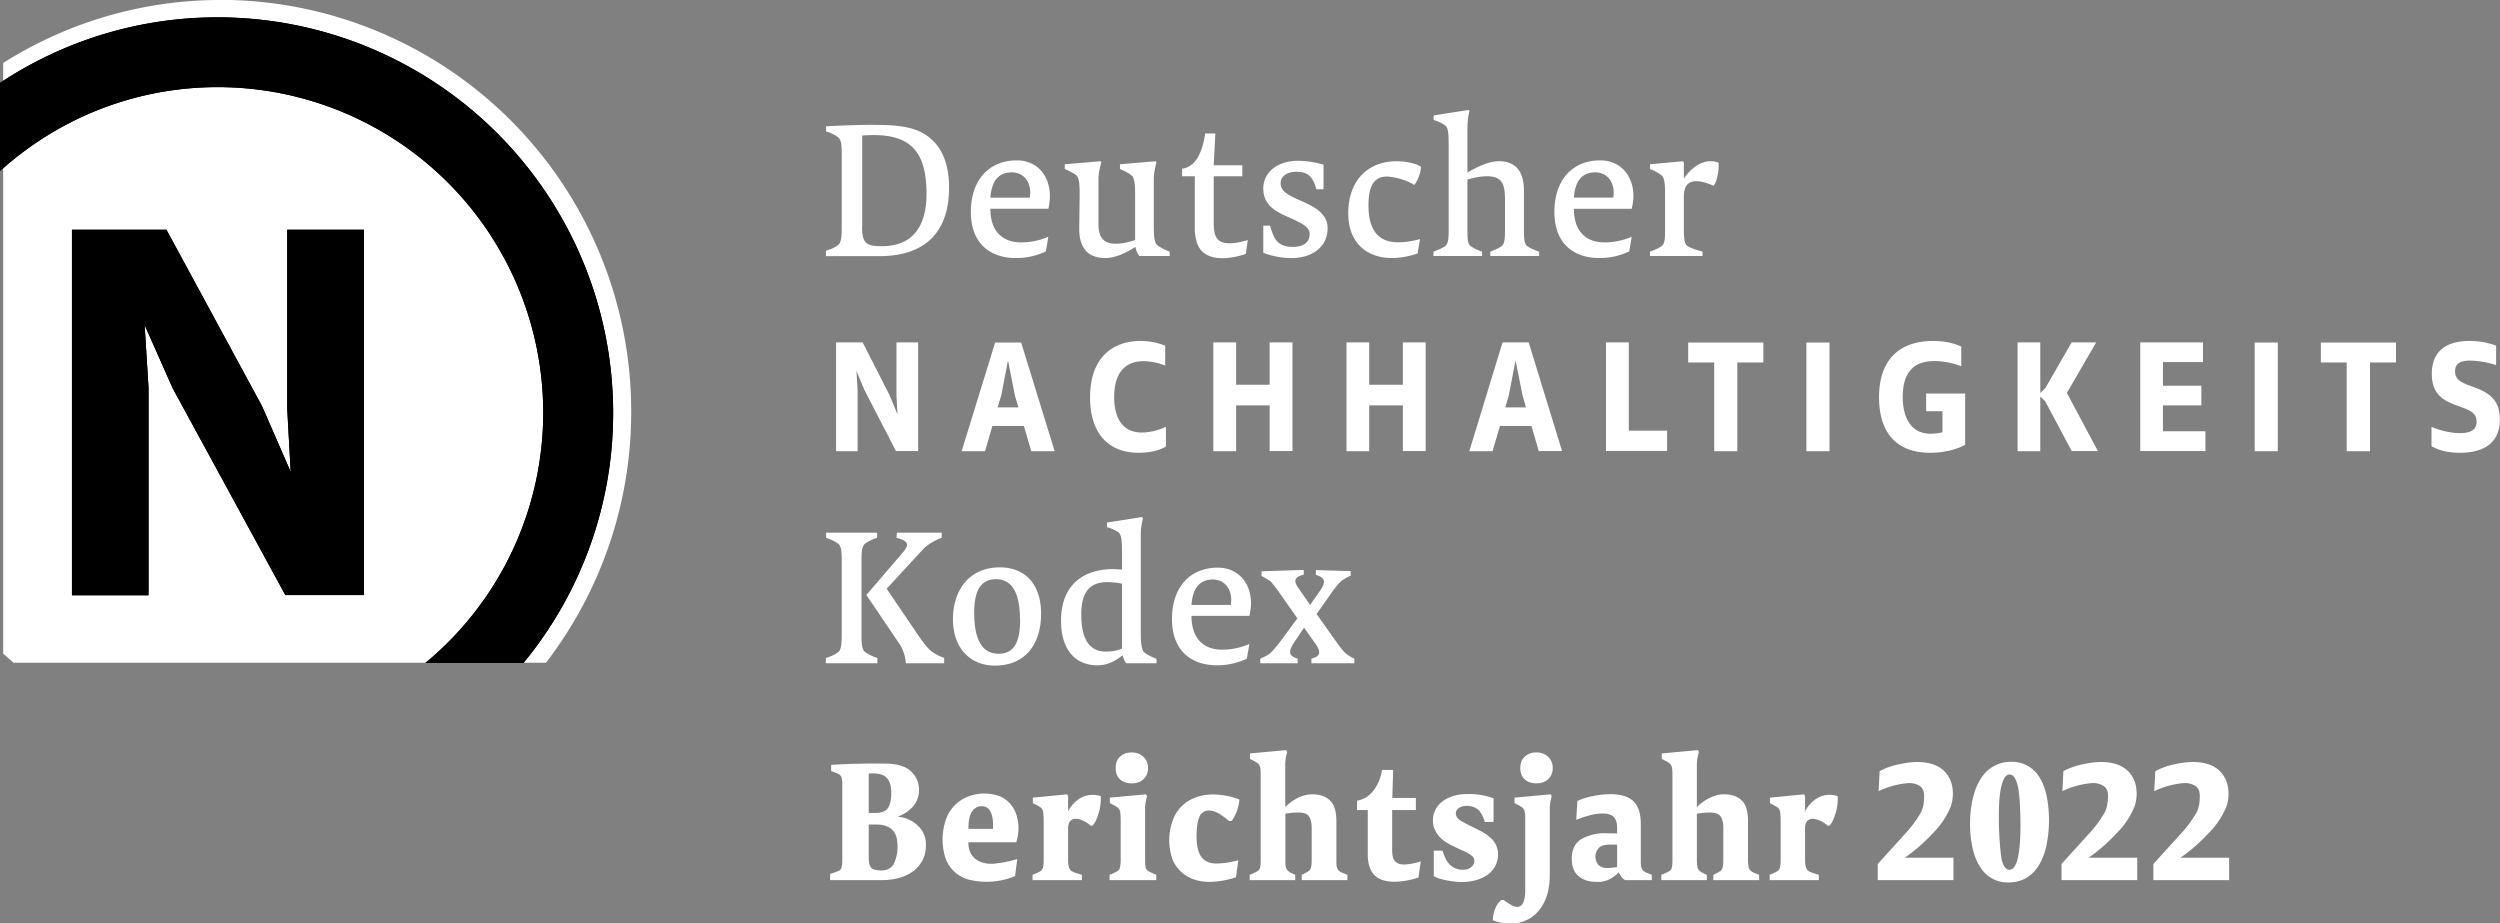 <svg xmlns="http://www.w3.org/2000/svg" xmlns:xlink="http://www.w3.org/1999/xlink" viewBox="0 0 173.04 63.92">
  <rect x="0" y="0" width="173.04" height="63.92" fill="#808080" stroke="none"/>
  <defs>
    <path id="a" fill="black" d="M0 5.74A27.2 27.2 0 0 1 15.08 1.2a27.39 27.39 0 0 1 27.36 27.36 27.2 27.2 0 0 1-6.21 17.33h-6.79a22.48 22.48 0 0 0 8.16-17.33A22.54 22.54 0 0 0 15.08 6.03C9.28 6.03 4 8.23 0 11.84v-6.1"/>
    <path id="b" fill="black" d="m19.88 28.29.24 4.37-1.99-4.56-6.61-12.2H4.98v25.3h5.3V26.83l-.27-4.34 1.94 4.38 7.8 14.32h5.44V15.9h-5.31v12.38"/>
  </defs>
  <path fill="white" d="M15.3 0A28.1 28.1 0 0 0 .22 4.36v40.88l.72.63h36.85a28.46 28.46 0 0 0 5.9-17.36A28.48 28.48 0 0 0 15.3-.01"/>
  <use xlink:href="#a"/>
  <use xlink:href="#b"/>
  <path fill="white" d="M59.67 15.7c0 .54.06.88.26 1.08.22.23.6.26 1.13.26 1.9 0 3.07-1.13 3.07-3.62 0-2.78-.99-4.07-3.65-4.07-.27 0-.54.01-.8.03v6.31zm-2.5 1.65c.36-.1.63-.23.84-.39.2-.15.25-.53.25-1.17v-5.12c0-.65-.04-1.01-.25-1.17a2.54 2.54 0 0 0-.83-.4v-.36c1.36-.07 2.68-.1 3.1-.1 1.44 0 2.52.07 3.35.45 1.47.68 2.06 2.1 2.06 3.9 0 3.13-1.71 4.74-4.82 4.74h-3.7v-.38m11.38-3.67h2.73l.03-.32c0-.99-.64-1.43-1.27-1.43-.9 0-1.4.56-1.49 1.75m0 .77c0 1.62.9 2.33 2.14 2.33a4.9 4.9 0 0 0 1.87-.39l-.17 1.01a4.7 4.7 0 0 1-2.07.46c-1.77 0-3.12-.98-3.12-3.2 0-2.2 1.26-3.56 3.18-3.56 1.44 0 2.29 1.1 2.29 2.47 0 .29-.04.58-.1.88h-4.02m7.68-3.21c-.05.17-.2.7-.2 1.16v3.09c0 1.01.4 1.38 1.22 1.38.43 0 .9-.11 1.32-.26v-3.08c0-.71-.03-1.2-.25-1.39-.16-.13-.44-.3-.8-.44v-.33l2.48-.21.05.08c-.05.17-.19.7-.19 1.16v3.24c0 .65.04 1.14.23 1.32.15.13.51.32.87.46v.3h-2.08c-.14-.1-.23-.36-.29-.63-.71.46-1.43.77-2.09.77-1.1 0-1.8-.59-1.8-2.02l.03-2.3c0-.72-.02-1.2-.22-1.4-.17-.13-.46-.3-.81-.44v-.33l2.48-.21.05.08m6.47.96h-.88v-.52c.65-.1 1.32-.6 1.6-2.44h.7l-.11 2.2h1.98v.76h-1.98v3.27c0 .88.21 1.37 1.1 1.37.4 0 .83-.1 1.26-.22l-.14.95c-.52.19-1.1.3-1.64.3-.74 0-1.38-.25-1.68-.9a3.14 3.14 0 0 1-.21-1.22V12.2m4.74 3.42h.47c.24.84.46 1.47 1.58 1.47.77 0 1.16-.35 1.16-.89 0-.47-.46-.72-1.45-1.16-.94-.41-1.76-.85-1.76-2 0-1.11.98-1.91 2.4-1.91.69 0 1.39.15 1.77.27v1.7h-.49c-.24-.78-.5-1.21-1.4-1.21-.61 0-1.08.3-1.08.78 0 .51.38.78 1.28 1.17 1.13.49 1.97.96 1.97 1.96 0 1.34-1.13 2.06-2.48 2.06a5.5 5.5 0 0 1-1.97-.36v-1.88m10.68 1.92c-.54.2-1.22.32-1.78.32-1.62 0-3.02-.94-3.02-3.1 0-2.24 1.34-3.6 3.35-3.6.7 0 1.35.16 1.68.38 0 .36-.19.93-.46 1.26a4.2 4.2 0 0 0-1.88-.58c-.94 0-1.29.7-1.29 1.99 0 1.39.44 2.56 2.05 2.56.5 0 1-.08 1.52-.22l-.17.99m5.03-.12c.3-.12.58-.23.78-.38.21-.15.24-.51.24-1.16v-2c0-1.02-.12-1.68-1.24-1.68-.43 0-.96.1-1.36.23v3.45c0 .65.01 1.01.23 1.16.2.15.48.26.78.38v.3h-3.36v-.3c.3-.12.6-.23.8-.38.22-.15.25-.51.25-1.16v-5.9c0-.71-.03-1.13-.24-1.3a2.47 2.47 0 0 0-.8-.37v-.32l2.42-.38.06.08a4.9 4.9 0 0 0-.14 1.1v3.15c.75-.43 1.5-.78 2.18-.78 1.07 0 1.73.6 1.73 2.03v2.69c0 .65.03 1.01.24 1.16.2.15.5.26.81.38v.3h-3.38v-.3m5.79-3.74h2.72c.02-.08.03-.23.03-.32 0-.99-.64-1.43-1.27-1.43-.89 0-1.4.56-1.48 1.75m0 .77c0 1.62.89 2.33 2.13 2.33a4.9 4.9 0 0 0 1.87-.39l-.17 1.01c-.6.29-1.28.46-2.07.46-1.76 0-3.11-.98-3.11-3.2 0-2.2 1.25-3.56 3.17-3.56 1.44 0 2.3 1.1 2.3 2.47 0 .29-.05.58-.12.88h-4m5.26 2.97c.31-.12.6-.23.8-.38.23-.15.25-.51.25-1.16v-2.35c0-.71-.02-1.2-.24-1.39a3.1 3.1 0 0 0-.8-.44v-.33l2.27-.21.07.08v1.13c.35-.55 1.05-1.21 1.82-1.21.19 0 .38.02.58.1.05.38-.07 1.26-.34 1.6-.91-.4-2.06-.66-2.06.73v2.29c0 .65.05 1.03.27 1.16.2.14.66.27 1.02.38v.3h-3.64v-.3M62.02 31.23l-2.2-4.26-.54-1.3.08 1.29v4.27h-1.49V23.7h1.84l1.85 3.63.56 1.35-.07-1.3V23.7h1.5v7.52h-1.53m8.22-3.87-.47-2.41-.46 2.4-.26.86h1.44l-.25-.85zm1.14 3.88-.51-1.75h-2.18l-.51 1.75h-1.62l2.32-7.52h1.8L73 31.23h-1.62m9.32-.33c-.44.3-1.2.44-1.88.44-2.25 0-3.37-1.51-3.37-3.84 0-2.71 1.52-3.9 3.5-3.9.66 0 1.24.14 1.7.33v1.37a4.3 4.3 0 0 0-1.51-.3c-1.14 0-2.02.67-2.02 2.48 0 1.58.67 2.46 1.92 2.46.37 0 1.04-.1 1.66-.4v1.36m7.18.33v-3.17h-2.32v3.17h-1.58V23.7h1.58v2.93h2.32V23.7h1.58v7.52h-1.58m9.22.01v-3.17h-2.33v3.17H93.2V23.7h1.57v2.93h2.33V23.7h1.58v7.52H97.1m8.28-3.87-.48-2.41-.46 2.4-.25.86h1.43l-.24-.85zm1.13 3.88-.51-1.75h-2.18l-.51 1.75h-1.61l2.3-7.53h1.81l2.31 7.52h-1.62m4.66.01V23.7h1.58v6.11h2.65v1.4h-4.23m7.49.02v-6.14h-1.8v-1.38h5.2v1.38h-1.8v6.14h-1.6m6.38-7.52h1.6v7.52h-1.6V23.7m9.42 4.76h-1.13v-1.22h2.7v3.55c-.57.31-1.44.55-2.43.55-2.38 0-3.53-1.46-3.53-3.84 0-2.74 1.55-3.9 3.74-3.9.89 0 1.5.18 1.95.39v1.36a5.3 5.3 0 0 0-1.85-.36c-1.25 0-2.2.59-2.2 2.48 0 1.41.55 2.55 1.92 2.55.27 0 .61-.04.83-.1v-1.46m8.95 2.77-1.84-3.46-.34-.32v3.78h-1.57V23.7h1.57v3.5l.34-.32 1.83-3.18h1.7l-2.03 3.5 2.15 4.02h-1.8m4.73.01V23.7h4.34v1.36h-2.77v1.64h2.66v1.36h-2.66v1.79h2.94v1.37h-4.51m7.92-7.51h1.6v7.52h-1.6V23.7m6.37 7.53v-6.14h-1.79v-1.38h5.2v1.38h-1.8v6.14h-1.6m5.86-1.68c.52.22 1.27.43 1.97.43.8 0 1.15-.27 1.15-.8 0-.61-.49-.8-1.25-1.07-1-.35-1.85-.77-1.85-2.23 0-1.47.87-2.28 2.63-2.28.72 0 1.37.15 1.82.33v1.34a6.19 6.19 0 0 0-1.8-.31c-.74 0-1.04.25-1.04.74 0 .57.38.77 1.2 1.06 1 .36 1.9.8 1.9 2.26 0 1.6-1.05 2.32-2.78 2.32-.9 0-1.48-.2-1.95-.45v-1.34M59.97 41.18l2.52-2.94c.17-.2.29-.38.29-.53 0-.26-.35-.38-.73-.49l.03-.35h3.1v.35c-.43.16-.99.46-1.32.83l-2.49 2.7 2.22 3.27c.27.4.6.83.86 1.04.27.22.47.31.9.48v.37H62.7a2.85 2.85 0 0 0-.58-1.54l-2.16-3.2zm-2.8 4.36c.36-.11.63-.23.84-.4.2-.14.25-.52.25-1.17v-5.18c0-.65-.04-1-.25-1.16a2.84 2.84 0 0 0-.83-.4v-.36h3.53v.35c-.36.12-.6.25-.82.4-.22.17-.26.52-.26 1.17v5.18c0 .65.04 1.01.26 1.17a3 3 0 0 0 .84.4v.37h-3.57v-.37m13.44-2.65c0-1.58-.41-2.8-1.65-2.8-1.12 0-1.52.87-1.52 2.33 0 2 .65 2.83 1.68 2.83.97 0 1.5-.63 1.5-2.36m-4.65-.03c0-2.07 1.18-3.59 3.24-3.59 1.85 0 2.86 1.27 2.86 3.2 0 2.19-1.15 3.6-3.2 3.6-1.74 0-2.9-1.25-2.9-3.2m11.7 2.03v-4.5a5.72 5.72 0 0 0-.98-.11c-1.24 0-1.84.66-1.84 2.26 0 1.73.6 2.55 1.7 2.55.37 0 .75-.06 1.12-.2m0-5.48v-1.17c0-.72-.02-1.22-.24-1.4a2.32 2.32 0 0 0-.8-.36v-.32l2.42-.38.07.08c-.04.17-.15.62-.15 1.11v6.84c0 .65.05 1.15.23 1.32.15.14.51.33.86.46v.31h-2.09c-.1-.1-.2-.32-.26-.56-.5.41-1.04.7-1.74.7-1.59 0-2.52-1.15-2.52-3.08 0-2.39 1.43-3.58 3.64-3.58l.58.03m4.81 2.45h2.72c.02-.09.03-.23.03-.33 0-.98-.63-1.43-1.27-1.43-.89 0-1.4.57-1.48 1.76m0 .76c0 1.62.89 2.34 2.13 2.34.55 0 1.26-.12 1.88-.4l-.18 1.02a4.8 4.8 0 0 1-2.06.46c-1.77 0-3.12-.99-3.12-3.21 0-2.2 1.25-3.55 3.17-3.55 1.44 0 2.3 1.09 2.3 2.47 0 .28-.05.58-.11.87h-4.01m8.3 2.96c.28-.08.54-.18.54-.43 0-.12-.05-.3-.2-.52l-.85-1.2-.65.98c-.24.35-.31.55-.31.7 0 .27.23.37.52.47v.32h-2.59v-.32c.31-.14.5-.23.65-.35.18-.14.47-.49.68-.76l1.24-1.68-1.27-1.81c-.2-.29-.46-.62-.6-.76-.16-.1-.3-.21-.61-.36v-.33l2.92-.09v.32c-.28.08-.58.18-.58.45 0 .12.07.28.22.5l.8 1.15.66-.94c.21-.3.3-.5.3-.66 0-.27-.26-.38-.56-.48v-.33l2.41.07v.32a2.7 2.7 0 0 0-.62.34c-.16.14-.41.42-.62.72l-1.12 1.59 1.34 1.89c.21.3.51.69.69.85.13.1.28.21.58.35v.32h-2.97v-.32"/>
  <use xlink:href="#a"/>
  <use xlink:href="#b"/>
  <path fill="white" d="M60.13 57.07v2.2c0 .19.01.35.03.48.03.13.08.24.15.32.07.07.17.12.29.14.12.03.25.04.4.04.39 0 .67-.15.86-.44a2.87 2.87 0 0 0 .2-1.82 1.2 1.2 0 0 0-.25-.5 1.09 1.09 0 0 0-.47-.31c-.2-.08-.45-.11-.74-.11zm0-.8h.43c.45 0 .75-.12.9-.34.15-.23.23-.58.23-1.07 0-.45-.1-.78-.3-1-.18-.22-.52-.33-1-.33h-.13l-.13.01zm-2.67 4.22a6.62 6.62 0 0 0 .63-.23c.09-.05.14-.14.17-.27s.04-.3.04-.5v-5.12c0-.2-.01-.37-.04-.5a.42.42 0 0 0-.17-.27 4.08 4.08 0 0 0-.56-.23v-.43a50.62 50.62 0 0 1 4.03-.08c.35.02.67.09.97.2.3.11.55.31.76.6.21.29.32.63.32 1.02a1.72 1.72 0 0 1-.43 1.16 2.75 2.75 0 0 1-1.04.69 2.25 2.25 0 0 1 1.4.63 1.75 1.75 0 0 1 .55 1.3c0 .38-.06.73-.21 1.03-.15.3-.36.56-.63.78-.27.2-.59.37-.97.48-.38.11-.8.17-1.25.17h-3.57v-.43m10.52-4.69a.8.8 0 0 0-.7.37c-.17.24-.25.64-.25 1.2h1.7v-.31c0-.17-.01-.33-.04-.48a1.45 1.45 0 0 0-.13-.4.77.77 0 0 0-.23-.27.59.59 0 0 0-.35-.1zm-.95 2.5c0 .28.04.5.13.7a1.3 1.3 0 0 0 .88.71c.2.06.41.08.65.08a8.1 8.1 0 0 0 1.72-.33l-.15 1.18a5.14 5.14 0 0 1-3.26.23 2.37 2.37 0 0 1-1.54-1.42 4.23 4.23 0 0 1-.02-2.62 2.61 2.61 0 0 1 1.5-1.67 3.15 3.15 0 0 1 2.28-.04 2.08 2.08 0 0 1 1.14 1.3 3.15 3.15 0 0 1-.02 1.88h-3.31m4.44 2.25a3.73 3.73 0 0 0 .58-.27.47.47 0 0 0 .15-.28c.03-.12.04-.28.04-.48v-2.57c0-.32-.01-.56-.03-.7a.55.55 0 0 0-.16-.35l-.24-.15-.32-.16v-.38l2.37-.23.07.12v1.07c.16-.34.4-.61.7-.83a1.71 1.71 0 0 1 1.56-.23 3.61 3.61 0 0 1-.3 1.6c-.07.18-.16.32-.27.44h-.13a1.66 1.66 0 0 0-.44-.3 1.8 1.8 0 0 0-.3-.13c-.1-.03-.2-.05-.3-.05a.53.53 0 0 0-.36.15c-.1.1-.16.27-.16.52v2.18c0 .41.08.67.23.76.05.04.16.09.3.14l.42.13v.37h-3.41v-.37m5.75-7.39c0-.33.1-.6.3-.78.2-.2.48-.3.81-.3.33 0 .6.1.81.3a1 1 0 0 1 .32.78 1 1 0 0 1-.32.78c-.2.19-.48.28-.8.28-.34 0-.61-.09-.82-.28-.2-.19-.3-.45-.3-.78zm-.42 7.39a3.73 3.73 0 0 0 .57-.27.47.47 0 0 0 .16-.28c.02-.12.04-.28.04-.48v-2.6c0-.32-.01-.55-.03-.69a.53.53 0 0 0-.17-.33l-.23-.15-.32-.16v-.38l2.5-.23.07.12-.08.35c-.03.18-.05.37-.05.59v3.48c0 .2.01.36.03.48.03.13.08.22.16.28a3.81 3.81 0 0 0 .58.26v.38H76.8v-.37m8.75.17a6 6 0 0 1-1.84.32 3.3 3.3 0 0 1-1.07-.17 2.45 2.45 0 0 1-1.49-1.4 4.02 4.02 0 0 1 0-2.62 2.57 2.57 0 0 1 1.58-1.64c.37-.15.8-.22 1.26-.22a5.1 5.1 0 0 1 1.8.35 3.1 3.1 0 0 1-.54 1.49h-.18a5.2 5.2 0 0 0-.64-.48 2.21 2.21 0 0 0-.37-.18 1.08 1.08 0 0 0-.37-.07.69.69 0 0 0-.68.46c-.12.3-.19.74-.19 1.3 0 .66.11 1.14.33 1.45.22.3.57.46 1.05.46a5.9 5.9 0 0 0 1.51-.23l-.16 1.18m4.55-.17a3.96 3.96 0 0 0 .5-.27.46.46 0 0 0 .15-.28c.03-.12.04-.28.04-.48v-2.19c0-.39-.07-.67-.2-.84-.13-.17-.37-.25-.72-.25a5.27 5.27 0 0 0-.9.08v3.2c0 .2 0 .36.03.48.03.13.08.22.16.28.05.05.13.1.21.14l.28.13v.37H86.5v-.37a3.69 3.69 0 0 0 .57-.27.46.46 0 0 0 .16-.28c.02-.12.03-.28.03-.48v-5.66c0-.32 0-.55-.03-.69a.53.53 0 0 0-.16-.33l-.23-.15-.32-.16v-.38l2.5-.23.07.12-.08.35a2.7 2.7 0 0 0-.05.59v2.88a3.46 3.46 0 0 1 .77-.58 2.25 2.25 0 0 1 1.1-.3c.53 0 .94.14 1.23.43.29.28.44.75.44 1.42v2.69c0 .2 0 .36.03.48.03.13.08.22.16.28.06.05.14.1.24.14l.33.13v.37H90.1v-.37m4.57-4.48h-.74v-.65c.14-.02.3-.07.47-.15.17-.07.34-.2.5-.36.16-.16.31-.37.45-.64.14-.26.24-.59.31-.98h.77l-.06 1.94H98v.84h-1.64v2.77c0 .36.06.62.2.77.13.15.34.23.65.23a4.26 4.26 0 0 0 1.13-.22l-.16 1.12a5.54 5.54 0 0 1-1.68.29c-.73 0-1.25-.22-1.53-.66-.2-.3-.3-.73-.3-1.27v-3.03m4.57 2.81h.6l.18.46c.06.16.15.3.26.43a1.25 1.25 0 0 0 .97.43c.25 0 .45-.06.6-.2a.57.57 0 0 0 .2-.42.4.4 0 0 0-.1-.27 1.17 1.17 0 0 0-.3-.23 4.65 4.65 0 0 0-.42-.21l-.5-.23c-.2-.09-.38-.19-.57-.3a2.51 2.51 0 0 1-.5-.39 1.94 1.94 0 0 1-.34-.51c-.1-.2-.14-.42-.14-.67a1.63 1.63 0 0 1 .68-1.31c.2-.16.46-.28.75-.37.3-.09.62-.13.97-.13a4.82 4.82 0 0 1 1.8.3v1.63h-.61a2.75 2.75 0 0 0-.18-.46 1.32 1.32 0 0 0-.24-.35.96.96 0 0 0-.35-.22c-.14-.05-.3-.08-.48-.08a.94.94 0 0 0-.55.15.45.45 0 0 0-.11.65c.06.09.15.17.26.24a14.25 14.25 0 0 0 .85.44l.61.31c.2.11.39.24.55.39a1.5 1.5 0 0 1 .56 1.15 1.72 1.72 0 0 1-.74 1.45c-.23.16-.5.28-.79.36a3.66 3.66 0 0 1-1.45.1 6.1 6.1 0 0 1-1.06-.2c-.16-.05-.3-.11-.41-.18v-1.76m5.99-5.72c0-.33.1-.6.3-.78.2-.2.48-.3.81-.3.33 0 .6.1.81.3a1 1 0 0 1 .32.78 1 1 0 0 1-.32.78c-.21.19-.48.28-.8.28-.34 0-.61-.09-.82-.28-.2-.19-.3-.45-.3-.78zm.34 3.76c0-.32 0-.55-.03-.69a.53.53 0 0 0-.16-.33l-.23-.15-.32-.16v-.38l2.5-.23.07.12-.08.35a2.7 2.7 0 0 0-.05.59v4.52c0 .53-.07 1-.2 1.42a3.1 3.1 0 0 1-.56 1.05 2.45 2.45 0 0 1-1.96.89c-.2 0-.41-.02-.63-.05a2.6 2.6 0 0 1-.59-.18 2.17 2.17 0 0 1 .32-1.11c.08-.12.16-.2.26-.28h.18c.16.12.32.23.48.32.17.1.31.15.44.15.38 0 .56-.4.56-1.18v-4.67m5.66 3.16a3.89 3.89 0 0 0 .7-.07v-1.55h-.48c-.4 0-.67.08-.8.25a.87.87 0 0 0-.22.58.86.86 0 0 0 .25.62c.08.06.16.1.26.13s.19.04.29.04zm.06-2.4a10.27 10.27 0 0 1 .64.01v-.36c0-.38-.08-.65-.25-.8-.17-.14-.4-.22-.7-.22a3.34 3.34 0 0 0-1 .14 6.06 6.06 0 0 0-.88.3l.08-1.31a4.7 4.7 0 0 1 1.13-.35 6.32 6.32 0 0 1 1.14-.12c.73 0 1.26.16 1.6.48.35.33.52.86.52 1.6v2.47c0 .2 0 .36.03.48.03.13.08.22.16.28.06.05.14.1.24.14l.33.13v.37h-1.84a.8.8 0 0 1-.26-.23 2.16 2.16 0 0 1-.19-.31c-.14.15-.32.3-.56.44a1.8 1.8 0 0 1-.96.22c-.53 0-.95-.13-1.26-.4-.31-.26-.47-.66-.47-1.2 0-.6.2-1.04.61-1.33a3.3 3.3 0 0 1 1.89-.43m7.31 2.87a4.34 4.34 0 0 0 .49-.27.47.47 0 0 0 .15-.28c.03-.12.04-.28.04-.48v-2.19c0-.39-.07-.67-.2-.84-.13-.17-.37-.25-.73-.25a5.25 5.25 0 0 0-.9.08v3.2c0 .2.02.36.04.48.02.13.08.22.16.28.05.05.12.1.21.14a4 4 0 0 0 .28.13v.37h-3.15v-.37a3.83 3.83 0 0 0 .58-.27.46.46 0 0 0 .16-.28c.02-.12.03-.28.03-.48v-5.66c0-.32 0-.55-.03-.69a.53.53 0 0 0-.16-.33l-.23-.15-.32-.16v-.38l2.5-.23.07.12-.08.35c-.04.18-.06.37-.06.59v2.88a3.4 3.4 0 0 1 1.3-.8c.18-.05.38-.08.58-.08.52 0 .93.14 1.23.43.29.28.43.75.43 1.42v2.69c0 .2.02.36.04.48.02.13.08.22.16.28.06.05.14.1.24.14l.33.13v.37h-3.17v-.37m3.89 0a3.81 3.81 0 0 0 .58-.27.46.46 0 0 0 .15-.28c.03-.12.04-.28.04-.48v-2.57c0-.32-.01-.56-.03-.7a.54.54 0 0 0-.16-.35 8.98 8.98 0 0 0-.55-.31v-.38l2.36-.23.07.12v1.07c.16-.34.4-.61.7-.83a1.7 1.7 0 0 1 1.56-.23 3.6 3.6 0 0 1-.3 1.6c-.07.18-.16.32-.27.44h-.13a1.79 1.79 0 0 0-1.03-.48.53.53 0 0 0-.37.15c-.1.1-.16.27-.16.52v2.18c0 .41.08.67.23.76.06.04.16.09.3.14l.42.13v.37h-3.4v-.37m7.48-.75 1.86-2.05a8.12 8.12 0 0 0 1.12-1.5 2 2 0 0 0 .19-.57c.03-.19.04-.38.04-.6 0-.31-.1-.54-.3-.68a1.4 1.4 0 0 0-.77-.2 5.89 5.89 0 0 0-2.08.56l.07-1.38a4.54 4.54 0 0 1 1.26-.46 6.78 6.78 0 0 1 1.28-.18c.85 0 1.47.2 1.9.6.42.4.63.93.63 1.6 0 .3-.05.6-.14.87a5.58 5.58 0 0 1-.96 1.56 17.35 17.35 0 0 1-1.06 1.07 11.65 11.65 0 0 1-1.17.93h3.37v1.55h-5.24v-1.13m9.12.41c.5 0 .76-1.04.76-3.13 0-.47-.02-.9-.04-1.33a9.76 9.76 0 0 0-.1-1.1 2.43 2.43 0 0 0-.23-.75c-.1-.19-.23-.28-.4-.28-.13 0-.24.08-.34.24-.1.15-.17.37-.23.64-.06.28-.1.6-.13.98a22.98 22.98 0 0 0 .14 3.89c.11.56.3.84.57.84zm-.1.88a2.2 2.2 0 0 1-1.94-1.09c-.23-.35-.4-.77-.51-1.26a8.05 8.05 0 0 1 0-3.42c.12-.53.3-1 .54-1.37a2.4 2.4 0 0 1 2.14-1.21 2.2 2.2 0 0 1 1.96 1.1c.21.34.37.76.48 1.26a8.68 8.68 0 0 1-.02 3.46c-.12.53-.3.99-.53 1.36-.24.38-.53.67-.88.87-.35.2-.76.3-1.24.3m3.7-1.28 1.86-2.05a8.12 8.12 0 0 0 1.12-1.5 2 2 0 0 0 .19-.57c.03-.19.05-.38.05-.6 0-.31-.1-.54-.31-.68a1.4 1.4 0 0 0-.77-.2 5.86 5.86 0 0 0-2.08.56l.07-1.38a4.6 4.6 0 0 1 1.26-.46 6.8 6.8 0 0 1 1.28-.18c.85 0 1.47.2 1.9.6.42.4.63.93.63 1.6 0 .3-.05.6-.14.87a5.58 5.58 0 0 1-.96 1.56 17.35 17.35 0 0 1-1.06 1.07 11.41 11.41 0 0 1-1.17.93h3.37v1.55h-5.24v-1.13m6.36.01 1.86-2.05a8.12 8.12 0 0 0 1.12-1.5 2 2 0 0 0 .19-.57c.03-.19.04-.38.04-.6 0-.31-.1-.54-.3-.68a1.4 1.4 0 0 0-.77-.2 5.88 5.88 0 0 0-2.08.56l.07-1.38a4.57 4.57 0 0 1 1.25-.46 6.8 6.8 0 0 1 1.3-.18c.84 0 1.46.2 1.88.6.42.4.64.93.64 1.6 0 .3-.05.6-.14.87a5.58 5.58 0 0 1-.96 1.56 16.58 16.58 0 0 1-1.06 1.07 11.36 11.36 0 0 1-1.17.93h3.37v1.55h-5.24v-1.13"/>
</svg>